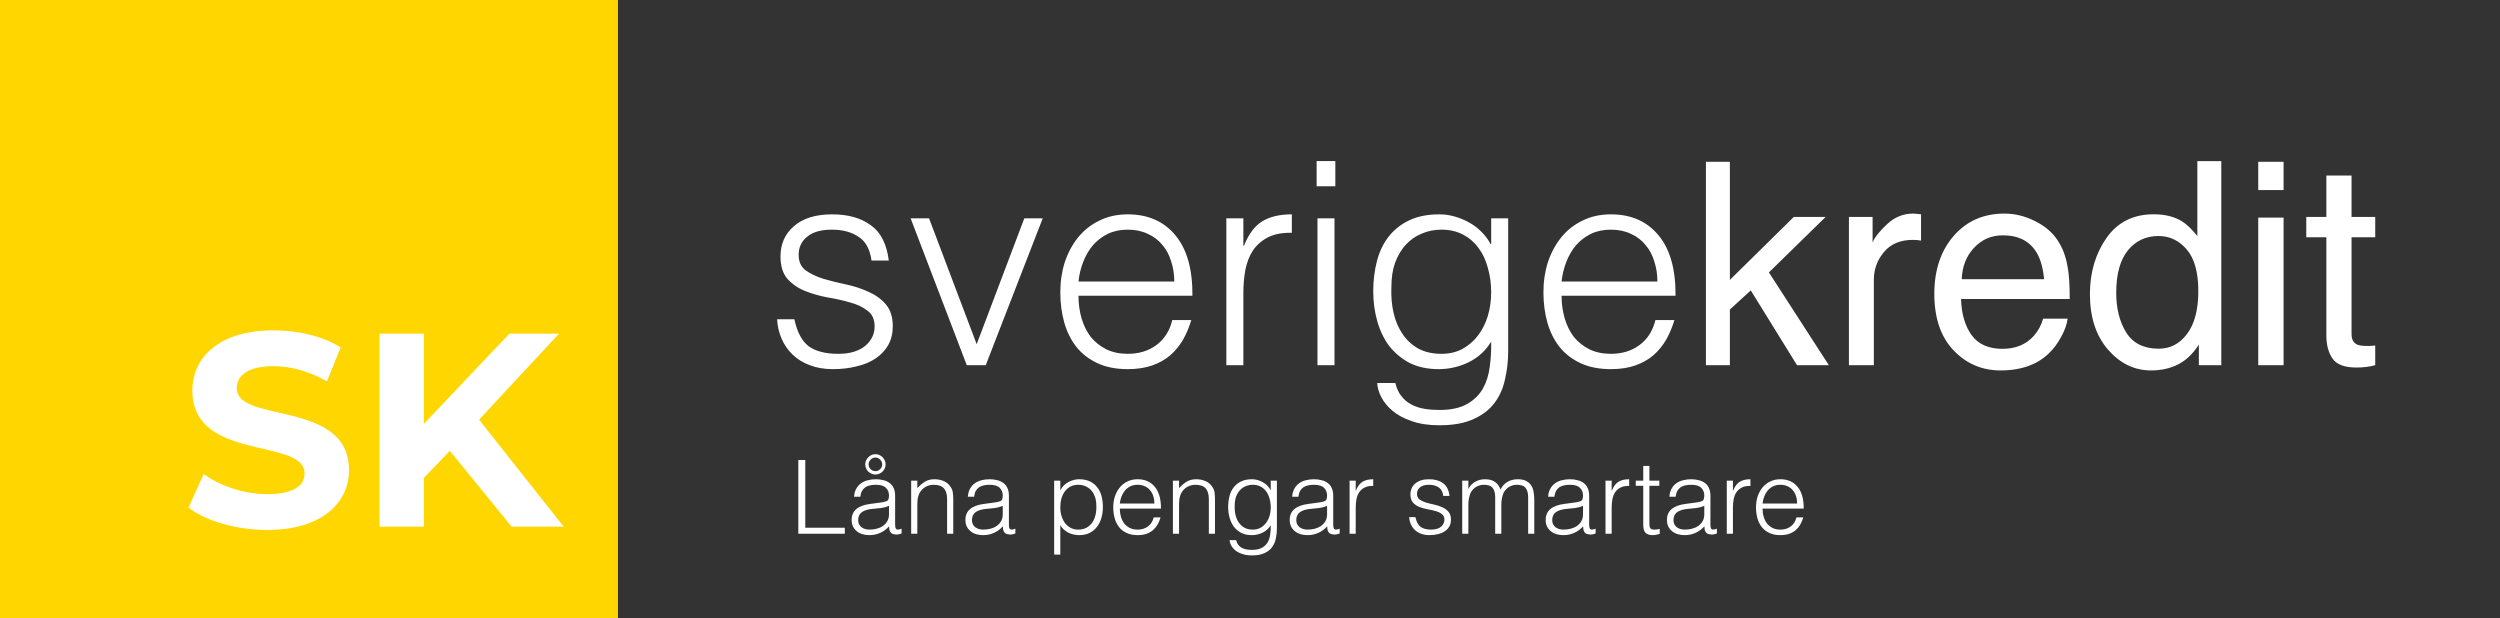 <svg width="356" height="88" viewBox="0 0 356 88" fill="none" xmlns="http://www.w3.org/2000/svg">
<rect x="0" y="0" width="356" height="88" fill="#333333" stroke="none"/>
<path d="M113.121 45.46C113.498 47.263 114.171 48.542 115.14 49.295C116.136 50.022 117.549 50.385 119.379 50.385C120.267 50.385 121.034 50.278 121.68 50.062C122.326 49.847 122.851 49.564 123.254 49.214C123.685 48.838 124.008 48.42 124.223 47.963C124.439 47.505 124.546 47.021 124.546 46.51C124.546 45.487 124.21 44.733 123.537 44.249C122.891 43.737 122.07 43.347 121.074 43.078C120.079 42.782 119.002 42.54 117.845 42.351C116.687 42.136 115.611 41.827 114.615 41.423C113.619 41.019 112.785 40.441 112.112 39.687C111.466 38.933 111.143 37.87 111.143 36.498C111.143 34.748 111.776 33.322 113.041 32.218C114.332 31.088 116.149 30.523 118.491 30.523C120.751 30.523 122.582 31.034 123.981 32.057C125.407 33.053 126.269 34.735 126.565 37.103H124.102C123.887 35.488 123.268 34.358 122.245 33.712C121.249 33.039 119.984 32.703 118.45 32.703C116.916 32.703 115.745 33.039 114.938 33.712C114.131 34.358 113.727 35.219 113.727 36.296C113.727 37.238 114.05 37.965 114.696 38.476C115.369 38.96 116.203 39.364 117.199 39.687C118.195 39.983 119.271 40.252 120.428 40.494C121.586 40.737 122.662 41.087 123.658 41.544C124.654 41.975 125.475 42.567 126.121 43.32C126.794 44.074 127.13 45.124 127.13 46.469C127.13 47.465 126.915 48.353 126.484 49.134C126.053 49.887 125.461 50.52 124.708 51.031C123.954 51.542 123.053 51.919 122.003 52.161C120.98 52.431 119.85 52.565 118.612 52.565C117.374 52.565 116.27 52.377 115.301 52C114.359 51.65 113.552 51.152 112.879 50.506C112.206 49.86 111.681 49.107 111.305 48.245C110.928 47.384 110.713 46.456 110.659 45.46H113.121ZM129.673 31.088H132.297L139.08 49.013L145.862 31.088H148.486L140.371 52H137.667L129.673 31.088ZM167.218 40.091C167.218 39.068 167.07 38.112 166.774 37.224C166.505 36.309 166.087 35.529 165.522 34.883C164.984 34.21 164.298 33.685 163.463 33.308C162.629 32.905 161.674 32.703 160.597 32.703C159.521 32.703 158.565 32.905 157.731 33.308C156.923 33.712 156.224 34.25 155.632 34.923C155.066 35.596 154.609 36.377 154.259 37.265C153.909 38.153 153.68 39.095 153.573 40.091H167.218ZM153.573 42.109C153.573 43.24 153.721 44.316 154.017 45.339C154.313 46.335 154.743 47.209 155.309 47.963C155.901 48.69 156.641 49.282 157.529 49.739C158.417 50.17 159.44 50.385 160.597 50.385C162.185 50.385 163.544 49.968 164.675 49.134C165.805 48.299 166.558 47.115 166.935 45.581H169.64C169.344 46.577 168.954 47.505 168.469 48.367C167.985 49.201 167.379 49.941 166.653 50.587C165.926 51.206 165.065 51.691 164.069 52.04C163.073 52.39 161.916 52.565 160.597 52.565C158.928 52.565 157.489 52.283 156.277 51.717C155.066 51.152 154.071 50.385 153.29 49.416C152.51 48.42 151.931 47.263 151.554 45.944C151.177 44.599 150.989 43.159 150.989 41.625C150.989 40.091 151.204 38.651 151.635 37.305C152.092 35.959 152.725 34.789 153.532 33.793C154.367 32.77 155.376 31.976 156.56 31.411C157.744 30.819 159.09 30.523 160.597 30.523C163.477 30.523 165.738 31.519 167.379 33.51C169.021 35.475 169.829 38.341 169.802 42.109H153.573ZM177.055 52H174.632V31.088H177.055V35.004H177.135C177.808 33.335 178.67 32.178 179.719 31.532C180.796 30.859 182.209 30.523 183.958 30.523V33.147C182.585 33.12 181.455 33.335 180.567 33.793C179.679 34.25 178.966 34.869 178.427 35.65C177.916 36.43 177.553 37.359 177.337 38.435C177.149 39.485 177.055 40.589 177.055 41.746V52ZM187.609 52V31.088H190.031V52H187.609ZM187.488 26.526V22.933H190.152V26.526H187.488ZM212.343 41.625C212.343 40.36 212.182 39.189 211.859 38.112C211.562 37.009 211.118 36.067 210.526 35.287C209.934 34.479 209.194 33.847 208.306 33.389C207.418 32.932 206.409 32.703 205.278 32.703C204.255 32.703 203.313 32.891 202.452 33.268C201.591 33.618 200.837 34.143 200.191 34.843C199.546 35.542 199.034 36.404 198.657 37.426C198.307 38.422 198.133 39.579 198.133 40.898C198.079 42.217 198.186 43.455 198.456 44.612C198.725 45.743 199.155 46.738 199.747 47.6C200.339 48.461 201.093 49.147 202.008 49.658C202.923 50.143 204.013 50.385 205.278 50.385C206.382 50.385 207.364 50.156 208.225 49.699C209.113 49.214 209.853 48.582 210.446 47.801C211.065 46.994 211.536 46.066 211.859 45.016C212.182 43.939 212.343 42.809 212.343 41.625ZM212.343 31.088H214.765V49.981C214.765 51.381 214.617 52.713 214.321 53.978C214.052 55.27 213.554 56.4 212.827 57.369C212.101 58.338 211.105 59.105 209.84 59.67C208.575 60.263 206.947 60.559 204.955 60.559C203.421 60.559 202.102 60.357 200.999 59.953C199.895 59.576 198.994 59.092 198.294 58.5C197.594 57.908 197.056 57.248 196.679 56.522C196.329 55.822 196.141 55.162 196.114 54.543H198.698C198.886 55.324 199.182 55.956 199.586 56.441C199.99 56.952 200.461 57.342 200.999 57.611C201.564 57.908 202.183 58.109 202.856 58.217C203.529 58.325 204.229 58.379 204.955 58.379C206.597 58.379 207.916 58.096 208.911 57.531C209.907 56.966 210.661 56.225 211.172 55.31C211.684 54.395 212.007 53.359 212.141 52.202C212.303 51.045 212.37 49.86 212.343 48.649C211.562 49.941 210.486 50.923 209.113 51.596C207.768 52.242 206.355 52.565 204.874 52.565C203.287 52.565 201.9 52.269 200.716 51.677C199.559 51.058 198.59 50.251 197.81 49.255C197.056 48.232 196.491 47.048 196.114 45.702C195.737 44.356 195.549 42.957 195.549 41.504C195.549 39.97 195.724 38.53 196.074 37.184C196.424 35.838 196.975 34.681 197.729 33.712C198.509 32.716 199.492 31.936 200.676 31.371C201.86 30.805 203.3 30.523 204.996 30.523C205.668 30.523 206.355 30.617 207.054 30.805C207.754 30.994 208.427 31.263 209.073 31.613C209.746 31.963 210.351 32.407 210.89 32.945C211.455 33.483 211.912 34.089 212.262 34.762H212.343V31.088ZM236.013 40.091C236.013 39.068 235.865 38.112 235.569 37.224C235.3 36.309 234.883 35.529 234.318 34.883C233.78 34.21 233.093 33.685 232.259 33.308C231.425 32.905 230.469 32.703 229.393 32.703C228.316 32.703 227.361 32.905 226.526 33.308C225.719 33.712 225.019 34.25 224.427 34.923C223.862 35.596 223.404 36.377 223.054 37.265C222.705 38.153 222.476 39.095 222.368 40.091H236.013ZM222.368 42.109C222.368 43.24 222.516 44.316 222.812 45.339C223.108 46.335 223.539 47.209 224.104 47.963C224.696 48.69 225.436 49.282 226.324 49.739C227.213 50.17 228.235 50.385 229.393 50.385C230.981 50.385 232.34 49.968 233.47 49.134C234.6 48.299 235.354 47.115 235.731 45.581H238.436C238.14 46.577 237.749 47.505 237.265 48.367C236.78 49.201 236.175 49.941 235.448 50.587C234.722 51.206 233.86 51.691 232.864 52.04C231.869 52.39 230.711 52.565 229.393 52.565C227.724 52.565 226.284 52.283 225.073 51.717C223.862 51.152 222.866 50.385 222.086 49.416C221.305 48.42 220.726 47.263 220.35 45.944C219.973 44.599 219.784 43.159 219.784 41.625C219.784 40.091 220 38.651 220.43 37.305C220.888 35.959 221.52 34.789 222.328 33.793C223.162 32.77 224.171 31.976 225.356 31.411C226.54 30.819 227.885 30.523 229.393 30.523C232.272 30.523 234.533 31.519 236.175 33.51C237.817 35.475 238.624 38.341 238.597 42.109H222.368ZM242.923 23.043H246.334V39.857L255.441 30.888H259.974L251.892 38.793L260.428 52H255.894L249.31 41.355L246.334 44.076V52H242.923V23.043ZM263.286 30.888H266.657V34.535C266.933 33.825 267.61 32.965 268.687 31.953C269.765 30.928 271.007 30.415 272.413 30.415C272.478 30.415 272.59 30.422 272.748 30.435C272.906 30.448 273.175 30.474 273.556 30.514V34.259C273.346 34.22 273.149 34.193 272.965 34.18C272.794 34.167 272.603 34.16 272.393 34.16C270.606 34.16 269.233 34.739 268.273 35.895C267.314 37.038 266.834 38.359 266.834 39.857V52H263.286V30.888ZM285.423 30.415C286.921 30.415 288.373 30.77 289.779 31.48C291.185 32.176 292.256 33.083 292.992 34.2C293.702 35.264 294.175 36.506 294.412 37.925C294.622 38.898 294.727 40.449 294.727 42.578H279.253C279.319 44.72 279.825 46.441 280.771 47.742C281.717 49.03 283.182 49.674 285.167 49.674C287.019 49.674 288.498 49.063 289.602 47.841C290.233 47.131 290.679 46.31 290.942 45.377H294.431C294.339 46.152 294.03 47.019 293.505 47.979C292.992 48.925 292.414 49.7 291.77 50.305C290.693 51.356 289.359 52.066 287.769 52.434C286.914 52.644 285.948 52.749 284.871 52.749C282.243 52.749 280.015 51.796 278.188 49.891C276.362 47.972 275.448 45.291 275.448 41.848C275.448 38.458 276.368 35.705 278.208 33.589C280.048 31.473 282.453 30.415 285.423 30.415ZM291.08 39.759C290.936 38.221 290.601 36.992 290.075 36.073C289.102 34.364 287.479 33.51 285.206 33.51C283.576 33.51 282.21 34.101 281.106 35.284C280.002 36.454 279.417 37.945 279.351 39.759H291.08ZM301.35 41.691C301.35 43.951 301.83 45.843 302.789 47.368C303.749 48.892 305.286 49.654 307.402 49.654C309.045 49.654 310.392 48.951 311.443 47.545C312.507 46.126 313.04 44.095 313.04 41.454C313.04 38.786 312.494 36.815 311.403 35.54C310.313 34.252 308.966 33.608 307.362 33.608C305.575 33.608 304.123 34.292 303.006 35.659C301.902 37.025 301.35 39.036 301.35 41.691ZM306.692 30.514C308.309 30.514 309.662 30.855 310.753 31.539C311.384 31.933 312.1 32.623 312.902 33.608V22.944H316.312V52H313.118V49.063C312.29 50.364 311.311 51.303 310.181 51.882C309.051 52.46 307.757 52.749 306.298 52.749C303.946 52.749 301.909 51.764 300.187 49.792C298.466 47.808 297.605 45.173 297.605 41.888C297.605 38.813 298.387 36.151 299.951 33.904C301.528 31.644 303.775 30.514 306.692 30.514ZM321.575 30.987H325.182V52H321.575V30.987ZM321.575 23.043H325.182V27.064H321.575V23.043ZM331.273 24.994H334.861V30.888H338.232V33.786H334.861V47.565C334.861 48.301 335.111 48.794 335.61 49.043C335.886 49.188 336.346 49.26 336.99 49.26C337.161 49.26 337.345 49.26 337.542 49.26C337.739 49.247 337.969 49.227 338.232 49.201V52C337.824 52.118 337.397 52.204 336.95 52.256C336.517 52.309 336.044 52.335 335.531 52.335C333.875 52.335 332.752 51.915 332.16 51.074C331.569 50.219 331.273 49.115 331.273 47.762V33.786H328.415V30.888H331.273V24.994Z" fill="white"/>
<path d="M113.681 76V65.504H114.672V75.154H120.3V76H113.681ZM126.593 72.035C126.223 72.19 125.849 72.292 125.47 72.341C125.091 72.389 124.712 72.428 124.333 72.457C123.662 72.506 123.137 72.657 122.758 72.909C122.389 73.162 122.204 73.546 122.204 74.061C122.204 74.294 122.248 74.498 122.336 74.673C122.433 74.839 122.554 74.98 122.7 75.096C122.856 75.203 123.031 75.286 123.225 75.344C123.429 75.393 123.633 75.417 123.837 75.417C124.187 75.417 124.527 75.373 124.858 75.286C125.188 75.198 125.48 75.067 125.732 74.892C125.995 74.707 126.204 74.479 126.359 74.207C126.515 73.925 126.593 73.595 126.593 73.216V72.035ZM125.12 71.597C125.285 71.578 125.48 71.549 125.703 71.51C125.937 71.471 126.126 71.418 126.272 71.35C126.418 71.281 126.505 71.17 126.534 71.014C126.573 70.849 126.593 70.698 126.593 70.562C126.593 70.115 126.447 69.751 126.155 69.469C125.873 69.177 125.392 69.032 124.712 69.032C124.411 69.032 124.134 69.061 123.881 69.119C123.628 69.168 123.405 69.26 123.21 69.396C123.026 69.522 122.87 69.697 122.744 69.921C122.627 70.135 122.55 70.407 122.511 70.737H121.621C121.651 70.29 121.753 69.911 121.927 69.6C122.102 69.279 122.326 69.022 122.598 68.828C122.88 68.623 123.201 68.478 123.56 68.39C123.93 68.293 124.318 68.244 124.727 68.244C125.106 68.244 125.46 68.288 125.791 68.376C126.131 68.453 126.422 68.585 126.665 68.769C126.918 68.944 127.112 69.182 127.249 69.484C127.394 69.785 127.467 70.154 127.467 70.591V74.703C127.467 75.043 127.526 75.261 127.642 75.359C127.769 75.446 128.016 75.422 128.386 75.286V75.971C128.318 75.99 128.216 76.019 128.08 76.058C127.953 76.097 127.827 76.117 127.7 76.117C127.564 76.117 127.433 76.102 127.307 76.073C127.161 76.053 127.044 76.01 126.957 75.942C126.87 75.864 126.797 75.776 126.738 75.679C126.69 75.572 126.656 75.461 126.636 75.344C126.617 75.218 126.607 75.086 126.607 74.95C126.238 75.359 125.815 75.67 125.339 75.883C124.863 76.097 124.347 76.204 123.794 76.204C123.463 76.204 123.142 76.16 122.831 76.073C122.53 75.985 122.263 75.849 122.03 75.665C121.796 75.48 121.612 75.257 121.476 74.994C121.34 74.722 121.271 74.401 121.271 74.032C121.271 72.749 122.151 71.991 123.91 71.758L125.12 71.597ZM124.668 67.574C124.474 67.574 124.284 67.535 124.1 67.457C123.925 67.379 123.769 67.277 123.633 67.151C123.507 67.015 123.405 66.859 123.327 66.684C123.249 66.51 123.21 66.325 123.21 66.13C123.21 65.936 123.249 65.751 123.327 65.577C123.405 65.402 123.512 65.246 123.648 65.11C123.784 64.974 123.939 64.867 124.114 64.789C124.289 64.712 124.474 64.673 124.668 64.673C124.863 64.673 125.047 64.712 125.222 64.789C125.397 64.867 125.548 64.974 125.674 65.11C125.81 65.246 125.917 65.402 125.995 65.577C126.073 65.751 126.111 65.936 126.111 66.13C126.111 66.325 126.073 66.51 125.995 66.684C125.917 66.859 125.81 67.015 125.674 67.151C125.548 67.277 125.397 67.379 125.222 67.457C125.047 67.535 124.863 67.574 124.668 67.574ZM124.668 67.093C124.921 67.093 125.144 66.996 125.339 66.801C125.533 66.607 125.63 66.383 125.63 66.13C125.63 65.878 125.533 65.654 125.339 65.46C125.154 65.256 124.931 65.154 124.668 65.154C124.406 65.154 124.177 65.251 123.983 65.445C123.789 65.64 123.691 65.868 123.691 66.13C123.691 66.393 123.789 66.621 123.983 66.816C124.187 67 124.416 67.093 124.668 67.093ZM130.626 76H129.751V68.448H130.626V69.498C130.976 69.129 131.335 68.828 131.705 68.594C132.084 68.361 132.536 68.244 133.06 68.244C133.527 68.244 133.959 68.327 134.358 68.492C134.756 68.648 135.092 68.925 135.364 69.323C135.548 69.595 135.655 69.877 135.684 70.169C135.723 70.451 135.743 70.747 135.743 71.058V76H134.868V71.073C134.868 70.392 134.717 69.882 134.416 69.542C134.115 69.202 133.614 69.032 132.915 69.032C132.642 69.032 132.395 69.075 132.171 69.163C131.948 69.241 131.743 69.347 131.559 69.484C131.384 69.62 131.233 69.775 131.107 69.95C130.981 70.125 130.883 70.31 130.815 70.504C130.728 70.747 130.674 70.98 130.655 71.204C130.636 71.427 130.626 71.67 130.626 71.933V76ZM142.794 72.035C142.424 72.19 142.05 72.292 141.671 72.341C141.292 72.389 140.913 72.428 140.534 72.457C139.864 72.506 139.339 72.657 138.96 72.909C138.59 73.162 138.406 73.546 138.406 74.061C138.406 74.294 138.449 74.498 138.537 74.673C138.634 74.839 138.756 74.98 138.901 75.096C139.057 75.203 139.232 75.286 139.426 75.344C139.63 75.393 139.834 75.417 140.038 75.417C140.388 75.417 140.729 75.373 141.059 75.286C141.389 75.198 141.681 75.067 141.934 74.892C142.196 74.707 142.405 74.479 142.561 74.207C142.716 73.925 142.794 73.595 142.794 73.216V72.035ZM141.321 71.597C141.487 71.578 141.681 71.549 141.904 71.51C142.138 71.471 142.327 71.418 142.473 71.35C142.619 71.281 142.706 71.17 142.735 71.014C142.774 70.849 142.794 70.698 142.794 70.562C142.794 70.115 142.648 69.751 142.356 69.469C142.075 69.177 141.593 69.032 140.913 69.032C140.612 69.032 140.335 69.061 140.082 69.119C139.83 69.168 139.606 69.26 139.412 69.396C139.227 69.522 139.071 69.697 138.945 69.921C138.828 70.135 138.751 70.407 138.712 70.737H137.823C137.852 70.29 137.954 69.911 138.129 69.6C138.304 69.279 138.527 69.022 138.799 68.828C139.081 68.623 139.402 68.478 139.761 68.39C140.131 68.293 140.52 68.244 140.928 68.244C141.307 68.244 141.662 68.288 141.992 68.376C142.332 68.453 142.624 68.585 142.867 68.769C143.119 68.944 143.314 69.182 143.45 69.484C143.596 69.785 143.668 70.154 143.668 70.591V74.703C143.668 75.043 143.727 75.261 143.843 75.359C143.97 75.446 144.218 75.422 144.587 75.286V75.971C144.519 75.99 144.417 76.019 144.281 76.058C144.154 76.097 144.028 76.117 143.902 76.117C143.766 76.117 143.634 76.102 143.508 76.073C143.362 76.053 143.246 76.01 143.158 75.942C143.071 75.864 142.998 75.776 142.94 75.679C142.891 75.572 142.857 75.461 142.837 75.344C142.818 75.218 142.808 75.086 142.808 74.95C142.439 75.359 142.016 75.67 141.54 75.883C141.064 76.097 140.549 76.204 139.995 76.204C139.664 76.204 139.344 76.16 139.033 76.073C138.731 75.985 138.464 75.849 138.231 75.665C137.998 75.48 137.813 75.257 137.677 74.994C137.541 74.722 137.473 74.401 137.473 74.032C137.473 72.749 138.352 71.991 140.111 71.758L141.321 71.597ZM150.987 72.253C150.987 72.681 151.045 73.089 151.161 73.478C151.278 73.857 151.443 74.192 151.657 74.484C151.881 74.766 152.148 74.994 152.459 75.169C152.78 75.334 153.139 75.417 153.538 75.417C153.985 75.417 154.374 75.329 154.704 75.154C155.044 74.97 155.321 74.722 155.535 74.411C155.749 74.1 155.904 73.74 156.001 73.332C156.099 72.914 156.137 72.467 156.118 71.991C156.118 71.515 156.05 71.097 155.914 70.737C155.788 70.368 155.608 70.057 155.375 69.804C155.141 69.552 154.869 69.362 154.558 69.236C154.247 69.1 153.907 69.032 153.538 69.032C153.13 69.032 152.765 69.114 152.444 69.279C152.124 69.445 151.856 69.673 151.643 69.965C151.429 70.246 151.263 70.587 151.147 70.985C151.04 71.374 150.987 71.797 150.987 72.253ZM150.987 78.974H150.112V68.448H150.987V69.775H151.016C151.142 69.532 151.302 69.313 151.497 69.119C151.701 68.925 151.92 68.764 152.153 68.638C152.396 68.512 152.644 68.415 152.896 68.346C153.149 68.278 153.397 68.244 153.64 68.244C154.252 68.244 154.772 68.346 155.2 68.55C155.627 68.755 155.977 69.037 156.249 69.396C156.531 69.746 156.735 70.164 156.862 70.65C156.988 71.136 157.051 71.656 157.051 72.21C157.051 72.734 156.983 73.24 156.847 73.726C156.711 74.212 156.502 74.639 156.22 75.009C155.948 75.368 155.598 75.66 155.17 75.883C154.753 76.097 154.257 76.204 153.683 76.204C153.149 76.204 152.634 76.088 152.138 75.854C151.652 75.611 151.268 75.257 150.987 74.79V78.974ZM164.389 71.699C164.389 71.33 164.335 70.985 164.228 70.664C164.131 70.334 163.981 70.052 163.776 69.819C163.582 69.576 163.334 69.386 163.033 69.25C162.732 69.105 162.387 69.032 161.998 69.032C161.609 69.032 161.264 69.105 160.963 69.25C160.671 69.396 160.419 69.59 160.205 69.833C160.001 70.076 159.835 70.358 159.709 70.679C159.583 71 159.5 71.34 159.461 71.699H164.389ZM159.461 72.428C159.461 72.837 159.515 73.225 159.622 73.595C159.729 73.954 159.884 74.27 160.088 74.542C160.302 74.805 160.569 75.018 160.89 75.184C161.211 75.339 161.58 75.417 161.998 75.417C162.571 75.417 163.062 75.266 163.47 74.965C163.878 74.664 164.151 74.236 164.287 73.682H165.263C165.156 74.042 165.016 74.377 164.841 74.688C164.666 74.989 164.447 75.257 164.185 75.49C163.922 75.713 163.611 75.888 163.252 76.015C162.892 76.141 162.474 76.204 161.998 76.204C161.395 76.204 160.875 76.102 160.438 75.898C160.001 75.694 159.641 75.417 159.359 75.067C159.077 74.707 158.868 74.29 158.732 73.813C158.596 73.327 158.528 72.807 158.528 72.253C158.528 71.699 158.606 71.18 158.761 70.694C158.927 70.208 159.155 69.785 159.447 69.425C159.748 69.056 160.112 68.769 160.54 68.565C160.968 68.351 161.454 68.244 161.998 68.244C163.038 68.244 163.854 68.604 164.447 69.323C165.04 70.033 165.331 71.068 165.322 72.428H159.461ZM167.897 76H167.022V68.448H167.897V69.498C168.247 69.129 168.607 68.828 168.976 68.594C169.355 68.361 169.807 68.244 170.332 68.244C170.798 68.244 171.231 68.327 171.629 68.492C172.028 68.648 172.363 68.925 172.635 69.323C172.82 69.595 172.927 69.877 172.956 70.169C172.995 70.451 173.014 70.747 173.014 71.058V76H172.139V71.073C172.139 70.392 171.989 69.882 171.688 69.542C171.386 69.202 170.886 69.032 170.186 69.032C169.914 69.032 169.666 69.075 169.442 69.163C169.219 69.241 169.015 69.347 168.83 69.484C168.655 69.62 168.505 69.775 168.378 69.95C168.252 70.125 168.155 70.31 168.087 70.504C167.999 70.747 167.946 70.98 167.926 71.204C167.907 71.427 167.897 71.67 167.897 71.933V76ZM180.954 72.253C180.954 71.797 180.896 71.374 180.779 70.985C180.673 70.587 180.512 70.246 180.298 69.965C180.085 69.673 179.817 69.445 179.497 69.279C179.176 69.114 178.811 69.032 178.403 69.032C178.034 69.032 177.694 69.1 177.383 69.236C177.072 69.362 176.8 69.552 176.566 69.804C176.333 70.057 176.148 70.368 176.012 70.737C175.886 71.097 175.823 71.515 175.823 71.991C175.803 72.467 175.842 72.914 175.939 73.332C176.037 73.74 176.192 74.1 176.406 74.411C176.62 74.722 176.892 74.97 177.222 75.154C177.553 75.329 177.946 75.417 178.403 75.417C178.802 75.417 179.156 75.334 179.467 75.169C179.788 74.994 180.055 74.766 180.269 74.484C180.493 74.192 180.663 73.857 180.779 73.478C180.896 73.089 180.954 72.681 180.954 72.253ZM180.954 68.448H181.829V75.271C181.829 75.776 181.776 76.257 181.669 76.714C181.572 77.181 181.392 77.589 181.129 77.939C180.867 78.289 180.507 78.566 180.051 78.77C179.594 78.984 179.006 79.091 178.287 79.091C177.733 79.091 177.256 79.018 176.858 78.872C176.459 78.736 176.134 78.561 175.881 78.347C175.628 78.133 175.434 77.895 175.298 77.633C175.172 77.38 175.104 77.142 175.094 76.918H176.027C176.095 77.2 176.202 77.429 176.348 77.604C176.493 77.788 176.664 77.929 176.858 78.026C177.062 78.133 177.286 78.206 177.528 78.245C177.771 78.284 178.024 78.303 178.287 78.303C178.879 78.303 179.356 78.201 179.715 77.997C180.075 77.793 180.347 77.526 180.532 77.195C180.716 76.865 180.833 76.491 180.881 76.073C180.94 75.655 180.964 75.227 180.954 74.79C180.673 75.257 180.284 75.611 179.788 75.854C179.302 76.088 178.792 76.204 178.257 76.204C177.684 76.204 177.183 76.097 176.756 75.883C176.338 75.66 175.988 75.368 175.706 75.009C175.434 74.639 175.23 74.212 175.094 73.726C174.958 73.24 174.89 72.734 174.89 72.21C174.89 71.656 174.953 71.136 175.079 70.65C175.206 70.164 175.405 69.746 175.677 69.396C175.959 69.037 176.314 68.755 176.741 68.55C177.169 68.346 177.689 68.244 178.301 68.244C178.544 68.244 178.792 68.278 179.045 68.346C179.297 68.415 179.54 68.512 179.774 68.638C180.017 68.764 180.235 68.925 180.43 69.119C180.634 69.313 180.799 69.532 180.925 69.775H180.954V68.448ZM188.977 72.035C188.608 72.19 188.234 72.292 187.855 72.341C187.476 72.389 187.097 72.428 186.718 72.457C186.047 72.506 185.522 72.657 185.143 72.909C184.774 73.162 184.589 73.546 184.589 74.061C184.589 74.294 184.633 74.498 184.72 74.673C184.818 74.839 184.939 74.98 185.085 75.096C185.24 75.203 185.415 75.286 185.61 75.344C185.814 75.393 186.018 75.417 186.222 75.417C186.572 75.417 186.912 75.373 187.242 75.286C187.573 75.198 187.864 75.067 188.117 74.892C188.379 74.707 188.588 74.479 188.744 74.207C188.899 73.925 188.977 73.595 188.977 73.216V72.035ZM187.505 71.597C187.67 71.578 187.864 71.549 188.088 71.51C188.321 71.471 188.511 71.418 188.656 71.35C188.802 71.281 188.89 71.17 188.919 71.014C188.958 70.849 188.977 70.698 188.977 70.562C188.977 70.115 188.831 69.751 188.54 69.469C188.258 69.177 187.777 69.032 187.097 69.032C186.795 69.032 186.518 69.061 186.266 69.119C186.013 69.168 185.789 69.26 185.595 69.396C185.41 69.522 185.255 69.697 185.129 69.921C185.012 70.135 184.934 70.407 184.895 70.737H184.006C184.035 70.29 184.137 69.911 184.312 69.6C184.487 69.279 184.711 69.022 184.983 68.828C185.265 68.623 185.585 68.478 185.945 68.39C186.314 68.293 186.703 68.244 187.111 68.244C187.49 68.244 187.845 68.288 188.175 68.376C188.516 68.453 188.807 68.585 189.05 68.769C189.303 68.944 189.497 69.182 189.633 69.484C189.779 69.785 189.852 70.154 189.852 70.591V74.703C189.852 75.043 189.91 75.261 190.027 75.359C190.153 75.446 190.401 75.422 190.77 75.286V75.971C190.702 75.99 190.6 76.019 190.464 76.058C190.338 76.097 190.211 76.117 190.085 76.117C189.949 76.117 189.818 76.102 189.692 76.073C189.546 76.053 189.429 76.01 189.342 75.942C189.254 75.864 189.181 75.776 189.123 75.679C189.074 75.572 189.04 75.461 189.021 75.344C189.001 75.218 188.992 75.086 188.992 74.95C188.622 75.359 188.2 75.67 187.723 75.883C187.247 76.097 186.732 76.204 186.178 76.204C185.848 76.204 185.527 76.16 185.216 76.073C184.915 75.985 184.647 75.849 184.414 75.665C184.181 75.48 183.996 75.257 183.86 74.994C183.724 74.722 183.656 74.401 183.656 74.032C183.656 72.749 184.536 71.991 186.295 71.758L187.505 71.597ZM193.054 76H192.18V68.448H193.054V69.863H193.083C193.326 69.26 193.637 68.842 194.016 68.609C194.405 68.366 194.915 68.244 195.547 68.244V69.192C195.051 69.182 194.643 69.26 194.323 69.425C194.002 69.59 193.744 69.814 193.55 70.096C193.365 70.378 193.234 70.713 193.156 71.102C193.088 71.481 193.054 71.879 193.054 72.297V76ZM201.558 73.638C201.694 74.29 201.937 74.751 202.287 75.023C202.647 75.286 203.157 75.417 203.818 75.417C204.138 75.417 204.415 75.378 204.649 75.3C204.882 75.222 205.071 75.12 205.217 74.994C205.373 74.858 205.489 74.707 205.567 74.542C205.645 74.377 205.684 74.202 205.684 74.017C205.684 73.648 205.562 73.376 205.319 73.201C205.086 73.016 204.79 72.875 204.43 72.778C204.07 72.671 203.682 72.584 203.264 72.516C202.846 72.438 202.457 72.326 202.097 72.18C201.738 72.035 201.437 71.826 201.194 71.554C200.96 71.281 200.844 70.898 200.844 70.402C200.844 69.77 201.072 69.255 201.529 68.857C201.995 68.448 202.651 68.244 203.497 68.244C204.313 68.244 204.974 68.429 205.48 68.798C205.995 69.158 206.306 69.765 206.413 70.621H205.523C205.446 70.037 205.222 69.629 204.853 69.396C204.493 69.153 204.036 69.032 203.482 69.032C202.928 69.032 202.506 69.153 202.214 69.396C201.923 69.629 201.777 69.94 201.777 70.329C201.777 70.669 201.893 70.932 202.127 71.116C202.37 71.291 202.671 71.437 203.031 71.554C203.39 71.66 203.779 71.758 204.197 71.845C204.615 71.933 205.003 72.059 205.363 72.224C205.723 72.38 206.019 72.594 206.252 72.866C206.495 73.138 206.617 73.517 206.617 74.003C206.617 74.362 206.539 74.683 206.384 74.965C206.228 75.237 206.014 75.466 205.742 75.65C205.47 75.835 205.144 75.971 204.765 76.058C204.396 76.156 203.988 76.204 203.541 76.204C203.094 76.204 202.695 76.136 202.345 76C202.005 75.874 201.714 75.694 201.471 75.461C201.228 75.227 201.038 74.955 200.902 74.644C200.766 74.333 200.688 73.998 200.669 73.638H201.558ZM209.095 76H208.22V68.448H209.095V69.586H209.124C209.348 69.148 209.668 68.818 210.086 68.594C210.504 68.361 210.961 68.244 211.457 68.244C211.807 68.244 212.103 68.283 212.346 68.361C212.589 68.439 212.793 68.546 212.958 68.682C213.133 68.808 213.274 68.959 213.381 69.134C213.498 69.309 213.595 69.498 213.673 69.702C213.925 69.207 214.261 68.842 214.679 68.609C215.106 68.366 215.592 68.244 216.136 68.244C216.651 68.244 217.06 68.332 217.361 68.507C217.672 68.672 217.91 68.895 218.075 69.177C218.24 69.45 218.347 69.765 218.396 70.125C218.454 70.485 218.483 70.854 218.483 71.233V76H217.609V70.781C217.609 70.237 217.492 69.809 217.259 69.498C217.035 69.187 216.613 69.032 215.991 69.032C215.67 69.032 215.359 69.105 215.058 69.25C214.766 69.386 214.508 69.6 214.285 69.892C214.188 70.018 214.105 70.169 214.037 70.344C213.979 70.509 213.93 70.684 213.891 70.868C213.852 71.053 213.823 71.238 213.804 71.422C213.794 71.607 213.789 71.777 213.789 71.933V76H212.915V70.781C212.915 70.237 212.798 69.809 212.565 69.498C212.341 69.187 211.918 69.032 211.296 69.032C210.976 69.032 210.665 69.105 210.363 69.25C210.072 69.386 209.814 69.6 209.591 69.892C209.494 70.018 209.411 70.169 209.343 70.344C209.285 70.509 209.236 70.684 209.197 70.868C209.158 71.053 209.129 71.238 209.11 71.422C209.1 71.607 209.095 71.777 209.095 71.933V76ZM225.423 72.035C225.053 72.19 224.679 72.292 224.3 72.341C223.921 72.389 223.542 72.428 223.163 72.457C222.493 72.506 221.968 72.657 221.589 72.909C221.219 73.162 221.035 73.546 221.035 74.061C221.035 74.294 221.078 74.498 221.166 74.673C221.263 74.839 221.385 74.98 221.53 75.096C221.686 75.203 221.861 75.286 222.055 75.344C222.259 75.393 222.463 75.417 222.668 75.417C223.017 75.417 223.358 75.373 223.688 75.286C224.018 75.198 224.31 75.067 224.563 74.892C224.825 74.707 225.034 74.479 225.19 74.207C225.345 73.925 225.423 73.595 225.423 73.216V72.035ZM223.95 71.597C224.116 71.578 224.31 71.549 224.534 71.51C224.767 71.471 224.956 71.418 225.102 71.35C225.248 71.281 225.335 71.17 225.364 71.014C225.403 70.849 225.423 70.698 225.423 70.562C225.423 70.115 225.277 69.751 224.985 69.469C224.704 69.177 224.223 69.032 223.542 69.032C223.241 69.032 222.964 69.061 222.711 69.119C222.459 69.168 222.235 69.26 222.041 69.396C221.856 69.522 221.7 69.697 221.574 69.921C221.458 70.135 221.38 70.407 221.341 70.737H220.452C220.481 70.29 220.583 69.911 220.758 69.6C220.933 69.279 221.156 69.022 221.428 68.828C221.71 68.623 222.031 68.478 222.391 68.39C222.76 68.293 223.149 68.244 223.557 68.244C223.936 68.244 224.291 68.288 224.621 68.376C224.961 68.453 225.253 68.585 225.496 68.769C225.748 68.944 225.943 69.182 226.079 69.484C226.225 69.785 226.298 70.154 226.298 70.591V74.703C226.298 75.043 226.356 75.261 226.472 75.359C226.599 75.446 226.847 75.422 227.216 75.286V75.971C227.148 75.99 227.046 76.019 226.91 76.058C226.783 76.097 226.657 76.117 226.531 76.117C226.395 76.117 226.263 76.102 226.137 76.073C225.991 76.053 225.875 76.01 225.787 75.942C225.7 75.864 225.627 75.776 225.569 75.679C225.52 75.572 225.486 75.461 225.467 75.344C225.447 75.218 225.437 75.086 225.437 74.95C225.068 75.359 224.645 75.67 224.169 75.883C223.693 76.097 223.178 76.204 222.624 76.204C222.293 76.204 221.973 76.16 221.662 76.073C221.36 75.985 221.093 75.849 220.86 75.665C220.627 75.48 220.442 75.257 220.306 74.994C220.17 74.722 220.102 74.401 220.102 74.032C220.102 72.749 220.981 71.991 222.74 71.758L223.95 71.597ZM229.5 76H228.625V68.448H229.5V69.863H229.529C229.772 69.26 230.083 68.842 230.462 68.609C230.851 68.366 231.361 68.244 231.993 68.244V69.192C231.497 69.182 231.089 69.26 230.768 69.425C230.447 69.59 230.19 69.814 229.995 70.096C229.811 70.378 229.68 70.713 229.602 71.102C229.534 71.481 229.5 71.879 229.5 72.297V76ZM236.346 76.029C236.239 76.049 236.098 76.083 235.923 76.131C235.748 76.18 235.553 76.204 235.34 76.204C234.902 76.204 234.567 76.097 234.334 75.883C234.11 75.66 233.998 75.266 233.998 74.703V69.177H232.934V68.448H233.998V66.349H234.873V68.448H236.287V69.177H234.873V74.353C234.873 74.537 234.878 74.698 234.888 74.834C234.897 74.97 234.927 75.082 234.975 75.169C235.024 75.257 235.097 75.32 235.194 75.359C235.301 75.397 235.447 75.417 235.631 75.417C235.748 75.417 235.864 75.407 235.981 75.388C236.107 75.368 236.229 75.344 236.346 75.315V76.029ZM242.692 72.035C242.322 72.19 241.948 72.292 241.569 72.341C241.19 72.389 240.811 72.428 240.432 72.457C239.762 72.506 239.237 72.657 238.858 72.909C238.488 73.162 238.304 73.546 238.304 74.061C238.304 74.294 238.347 74.498 238.435 74.673C238.532 74.839 238.654 74.98 238.799 75.096C238.955 75.203 239.13 75.286 239.324 75.344C239.528 75.393 239.732 75.417 239.936 75.417C240.286 75.417 240.627 75.373 240.957 75.286C241.287 75.198 241.579 75.067 241.832 74.892C242.094 74.707 242.303 74.479 242.459 74.207C242.614 73.925 242.692 73.595 242.692 73.216V72.035ZM241.219 71.597C241.385 71.578 241.579 71.549 241.802 71.51C242.036 71.471 242.225 71.418 242.371 71.35C242.517 71.281 242.604 71.17 242.633 71.014C242.672 70.849 242.692 70.698 242.692 70.562C242.692 70.115 242.546 69.751 242.254 69.469C241.973 69.177 241.491 69.032 240.811 69.032C240.51 69.032 240.233 69.061 239.98 69.119C239.728 69.168 239.504 69.26 239.31 69.396C239.125 69.522 238.969 69.697 238.843 69.921C238.726 70.135 238.649 70.407 238.61 70.737H237.721C237.75 70.29 237.852 69.911 238.027 69.6C238.202 69.279 238.425 69.022 238.697 68.828C238.979 68.623 239.3 68.478 239.659 68.39C240.029 68.293 240.418 68.244 240.826 68.244C241.205 68.244 241.56 68.288 241.89 68.376C242.23 68.453 242.522 68.585 242.765 68.769C243.017 68.944 243.212 69.182 243.348 69.484C243.494 69.785 243.566 70.154 243.566 70.591V74.703C243.566 75.043 243.625 75.261 243.741 75.359C243.868 75.446 244.116 75.422 244.485 75.286V75.971C244.417 75.99 244.315 76.019 244.179 76.058C244.052 76.097 243.926 76.117 243.8 76.117C243.664 76.117 243.532 76.102 243.406 76.073C243.26 76.053 243.144 76.01 243.056 75.942C242.969 75.864 242.896 75.776 242.838 75.679C242.789 75.572 242.755 75.461 242.735 75.344C242.716 75.218 242.706 75.086 242.706 74.95C242.337 75.359 241.914 75.67 241.438 75.883C240.962 76.097 240.447 76.204 239.893 76.204C239.562 76.204 239.242 76.16 238.931 76.073C238.629 75.985 238.362 75.849 238.129 75.665C237.896 75.48 237.711 75.257 237.575 74.994C237.439 74.722 237.371 74.401 237.371 74.032C237.371 72.749 238.25 71.991 240.009 71.758L241.219 71.597ZM246.769 76H245.894V68.448H246.769V69.863H246.798C247.041 69.26 247.352 68.842 247.731 68.609C248.12 68.366 248.63 68.244 249.262 68.244V69.192C248.766 69.182 248.358 69.26 248.037 69.425C247.716 69.59 247.459 69.814 247.264 70.096C247.08 70.378 246.949 70.713 246.871 71.102C246.803 71.481 246.769 71.879 246.769 72.297V76ZM255.916 71.699C255.916 71.33 255.862 70.985 255.755 70.664C255.658 70.334 255.507 70.052 255.303 69.819C255.109 69.576 254.861 69.386 254.56 69.25C254.259 69.105 253.914 69.032 253.525 69.032C253.136 69.032 252.791 69.105 252.49 69.25C252.198 69.396 251.945 69.59 251.732 69.833C251.528 70.076 251.362 70.358 251.236 70.679C251.11 71 251.027 71.34 250.988 71.699H255.916ZM250.988 72.428C250.988 72.837 251.042 73.225 251.149 73.595C251.255 73.954 251.411 74.27 251.615 74.542C251.829 74.805 252.096 75.018 252.417 75.184C252.738 75.339 253.107 75.417 253.525 75.417C254.098 75.417 254.589 75.266 254.997 74.965C255.405 74.664 255.678 74.236 255.814 73.682H256.79C256.683 74.042 256.542 74.377 256.368 74.688C256.193 74.989 255.974 75.257 255.712 75.49C255.449 75.713 255.138 75.888 254.779 76.015C254.419 76.141 254.001 76.204 253.525 76.204C252.922 76.204 252.402 76.102 251.965 75.898C251.528 75.694 251.168 75.417 250.886 75.067C250.604 74.707 250.395 74.29 250.259 73.813C250.123 73.327 250.055 72.807 250.055 72.253C250.055 71.699 250.133 71.18 250.288 70.694C250.454 70.208 250.682 69.785 250.974 69.425C251.275 69.056 251.639 68.769 252.067 68.565C252.495 68.351 252.981 68.244 253.525 68.244C254.565 68.244 255.381 68.604 255.974 69.323C256.567 70.033 256.858 71.068 256.849 72.428H250.988Z" fill="white"/>
<rect width="88" height="88" fill="#FFD600"/>
<path d="M38.033 75.471C45.887 75.471 49.696 71.544 49.696 66.95C49.696 56.857 33.713 60.352 33.713 55.287C33.713 53.559 35.166 52.145 38.936 52.145C41.371 52.145 44.002 52.852 46.554 54.305L48.518 49.475C45.965 47.865 42.431 47.04 38.975 47.04C31.16 47.04 27.39 50.928 27.39 55.601C27.39 65.811 43.373 62.277 43.373 67.421C43.373 69.11 41.842 70.366 38.072 70.366C34.773 70.366 31.317 69.188 29.001 67.5L26.841 72.29C29.276 74.175 33.674 75.471 38.033 75.471ZM72.853 75H80.275L68.219 59.763L79.608 47.511H72.539L60.365 60.352V47.511H54.043V75H60.365V68.049L64.057 64.201L72.853 75Z" fill="white"/>
</svg>
